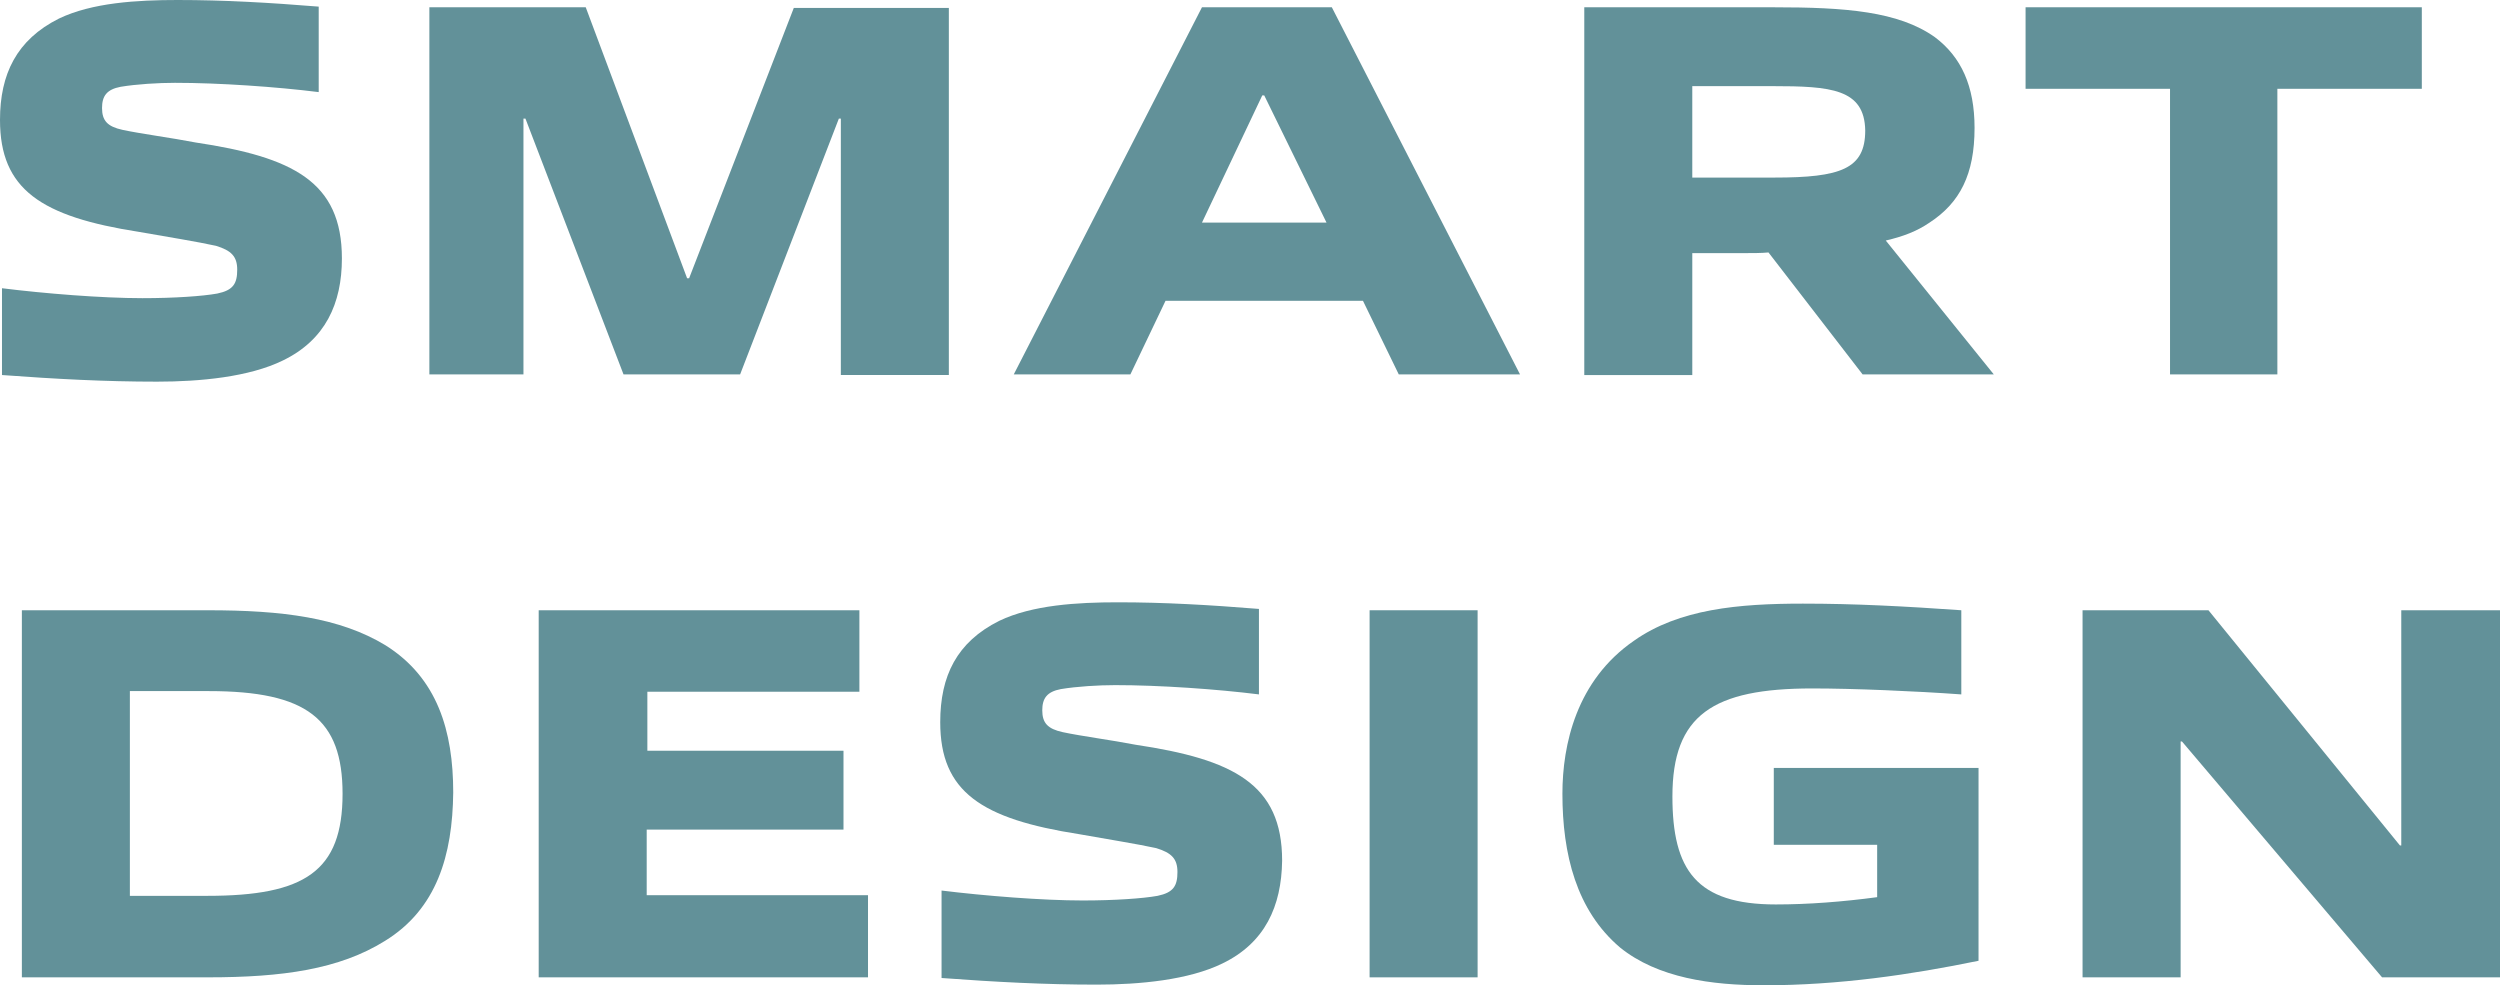 <?xml version="1.0" encoding="utf-8"?>
<!-- Generator: Adobe Illustrator 29.6.1, SVG Export Plug-In . SVG Version: 9.03 Build 0)  -->
<svg version="1.1" id="レイヤー_1" xmlns="http://www.w3.org/2000/svg" xmlns:xlink="http://www.w3.org/1999/xlink" x="0px"
	 y="0px" viewBox="0 0 377.3 148.7" style="enable-background:new 0 0 377.3 148.7;" xml:space="preserve">
<style type="text/css">
	.ドロップシャドウ{fill:none;}
	.光彩_x0020_外側_x0020_5_x0020_pt{fill:none;}
	.青のネオン{fill:none;stroke:#8AACDA;stroke-width:7;stroke-linecap:round;stroke-linejoin:round;}
	.クロムハイライト{fill:url(#SVGID_1_);stroke:#FFFFFF;stroke-width:0.363;stroke-miterlimit:1;}
	.ジャイブ_GS{fill:#FFDD00;}
	.Alyssa_GS{fill:#A6D0E4;}
	.st0{fill:#629199;}
</style>
<linearGradient id="SVGID_1_" gradientUnits="userSpaceOnUse" x1="377.328" y1="74.325" x2="377.328" y2="73.325">
	<stop  offset="0" style="stop-color:#656565"/>
	<stop  offset="0.618" style="stop-color:#1B1B1B"/>
	<stop  offset="0.629" style="stop-color:#545454"/>
	<stop  offset="0.983" style="stop-color:#3E3E3E"/>
</linearGradient>
<g>
	<g>
		<path class="st0" d="M42.7,54.4c-5.1,2.5-12.5,3.2-19,3.2c-7.8,0-15.3-0.4-23.4-1V43.5C6.7,44.3,15.4,45,21.5,45
			c4.8,0,9.1-0.3,11.3-0.7c2.4-0.5,3-1.5,3-3.6c0-2-0.9-2.9-3.2-3.6C29.9,36.5,25,35.7,21,35C6.2,32.7,0,28.6,0,18.1
			C0,11.2,2.5,6,8.9,2.8C13.9,0.4,20.7,0,26.8,0c7,0,13.9,0.4,21.3,1v12.9c-6.4-0.8-15-1.4-21.7-1.4c-2.5,0-5.8,0.2-8.2,0.6
			c-2.1,0.4-2.8,1.4-2.8,3.2c0,1.9,0.8,2.8,3.1,3.3c2.8,0.6,7.4,1.2,11,1.9c14.7,2.2,22.1,5.9,22.1,17.5
			C51.6,45.8,49.1,51.3,42.7,54.4z"/>
		<path class="st0" d="M126.9,56.5V17.9h-0.3l-14.9,38.6H94.1L79.3,17.9H79v38.6H64.8V1.1h23.6L103.7,42h0.3l15.8-40.8h23.4v55.4
			H126.9z"/>
		<path class="st0" d="M211.1,56.5l-5.4-11.1h-29.8l-5.3,11.1H153l28.4-55.4H201l28.4,55.4H211.1z M190.8,14.4h-0.3l-9.1,19.2h18.8
			L190.8,14.4z"/>
		<path class="st0" d="M281.1,56.5l-14.2-18.4c-1.1,0.1-2.3,0.1-3.4,0.1h-8.1v18.4h-16.3V1.1h28.6c10.8,0,18.8,0.6,24.3,4.5
			c4,3,6,7.4,6,13.7c0,7-2.2,11.3-6.8,14.3c-1.9,1.3-4,2.1-6.6,2.7l16.3,20.2H281.1z M267.5,13h-12.1v13.8h12.4
			c10,0,13.7-1.3,13.7-7.1C281.4,13.4,276.3,13,267.5,13z"/>
		<path class="st0" d="M327.5,56.5V13.4h-21.8V1.1h59.8v12.3h-21.8v43.1H327.5z"/>
		<path class="st0" d="M58.1,142c-6.9,4.3-15.5,5.5-26.7,5.5H3.3V92.1h28.1c11.2,0,19.9,1.1,26.8,5.3c7.8,4.9,10.2,12.9,10.2,22.2
			C68.3,129.1,65.9,137.2,58.1,142z M31.5,104.3H19.6v30.9h11.7c14.7,0,20.4-3.7,20.4-15.4C51.7,108.5,46.3,104.3,31.5,104.3z"/>
		<path class="st0" d="M81.3,147.5V92.1h48.4v12.3h-32v8.9h29.6v11.9H97.6v9.9H131v12.4H81.3z"/>
		<path class="st0" d="M184.5,145.4c-5.1,2.5-12.5,3.2-19,3.2c-7.8,0-15.3-0.4-23.4-1v-13.2c6.5,0.8,15.2,1.5,21.3,1.5
			c4.8,0,9.1-0.3,11.3-0.7c2.4-0.5,3-1.5,3-3.6c0-2-0.9-2.9-3.2-3.6c-2.7-0.6-7.7-1.4-11.6-2.1c-14.8-2.3-21-6.4-21-16.9
			c0-7,2.5-12.1,8.9-15.3c5-2.4,11.8-2.8,17.9-2.8c7,0,13.9,0.4,21.3,1v12.9c-6.4-0.8-15-1.4-21.7-1.4c-2.5,0-5.8,0.2-8.2,0.6
			c-2.1,0.4-2.8,1.4-2.8,3.2c0,1.9,0.8,2.8,3.1,3.3c2.8,0.6,7.4,1.2,11,1.9c14.7,2.2,22.1,5.9,22.1,17.5
			C193.4,136.8,190.9,142.3,184.5,145.4z"/>
		<path class="st0" d="M206.7,147.5V92.1H223v55.4H206.7z"/>
		<path class="st0" d="M266.2,148.7c-7.9,0-16-1.1-21.7-5.7c-6.6-5.6-8.7-14.1-8.7-23.2c0-7.4,2.1-17.1,10.8-23.1
			c6.8-4.8,15.8-5.6,25.5-5.6c7.8,0,15.4,0.4,23.9,1v12.7c-6.9-0.5-16.3-0.9-22.5-0.9c-15,0-21.1,4-21.1,16.3
			c0,11.1,3.6,16.3,15.6,16.3c4.9,0,10.1-0.4,15.3-1.1v-7.9h-15.6v-11.6h30.9V145C288.4,147.1,277.5,148.7,266.2,148.7z"/>
		<path class="st0" d="M359.5,147.5l-30.2-35.6h-0.2v35.6h-14.8V92.1h19l28.9,35.5h0.2V92.1h14.9v55.4H359.5z"/>
	</g>
</g>
</svg>
